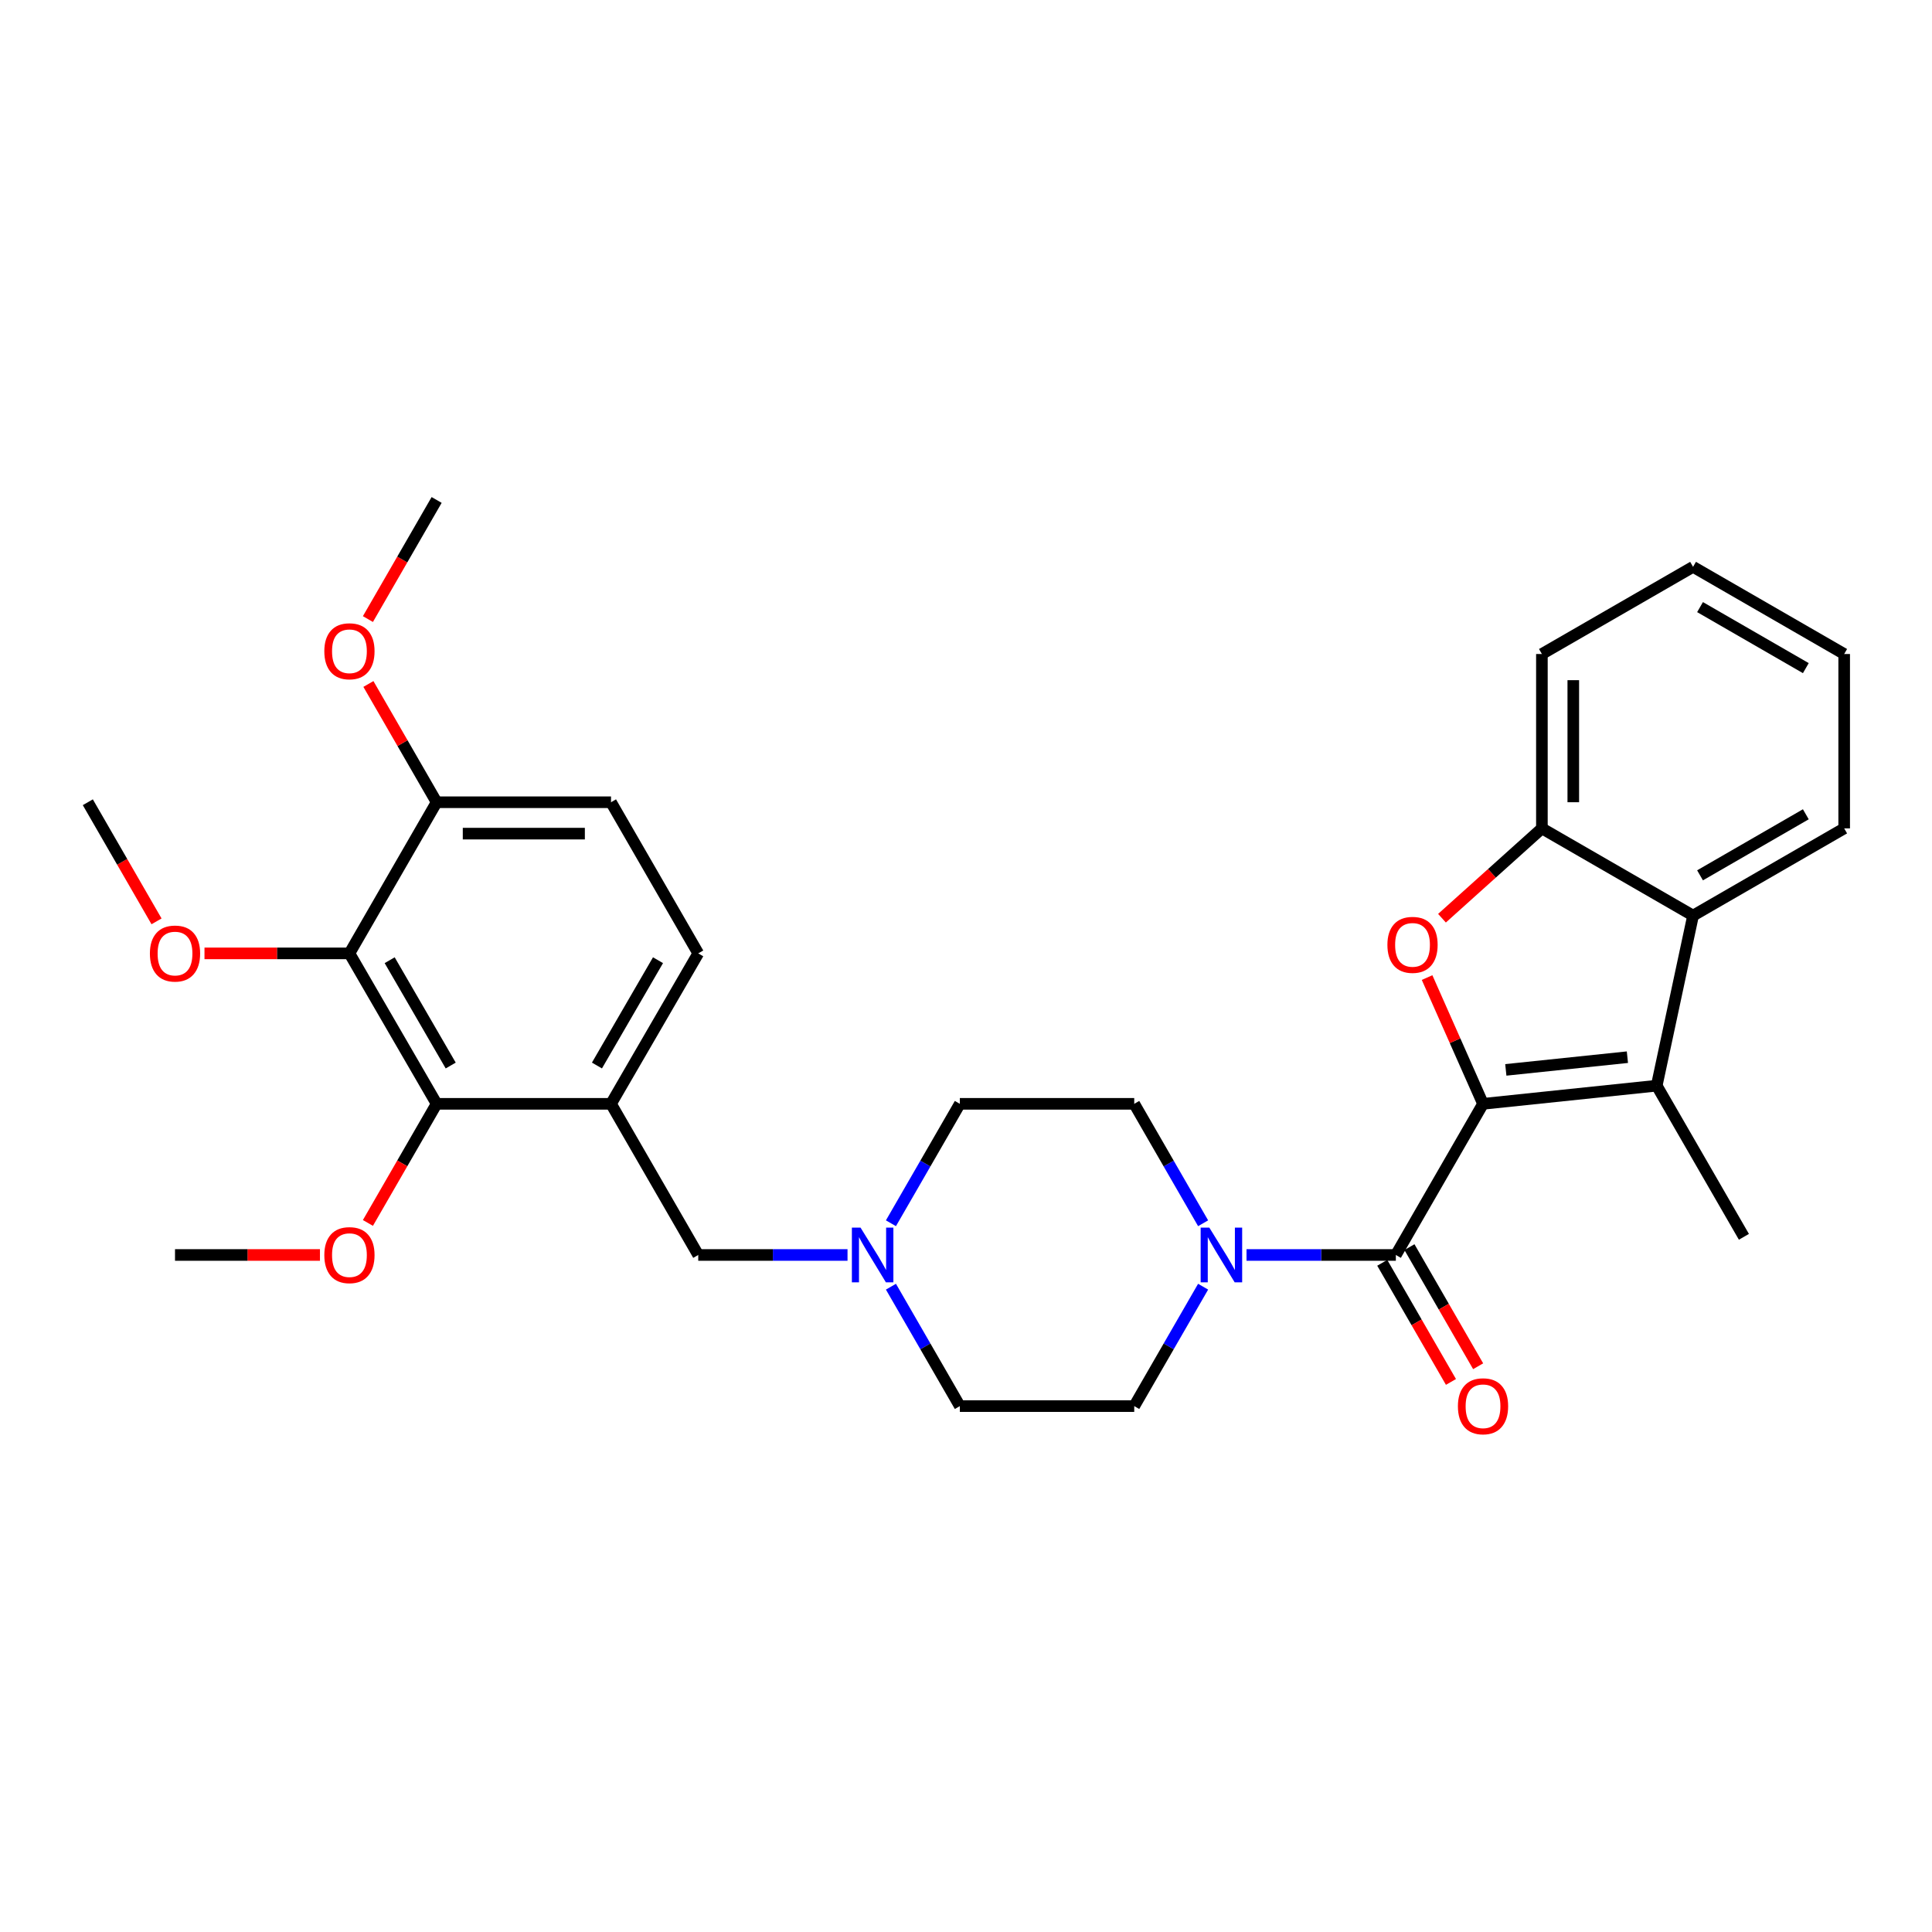 <?xml version='1.0' encoding='iso-8859-1'?>
<svg version='1.1' baseProfile='full'
              xmlns='http://www.w3.org/2000/svg'
                      xmlns:rdkit='http://www.rdkit.org/xml'
                      xmlns:xlink='http://www.w3.org/1999/xlink'
                  xml:space='preserve'
width='1000px' height='1000px' viewBox='0 0 1000 1000'>
<!-- END OF HEADER -->
<rect style='opacity:1.0;fill:#FFFFFF;stroke:none' width='1000' height='1000' x='0' y='0'> </rect>
<path class='bond-0' d='M 767.611,571.341 L 753.133,538.665' style='fill:none;fill-rule:evenodd;stroke:#000000;stroke-width:6px;stroke-linecap:butt;stroke-linejoin:miter;stroke-opacity:1' />
<path class='bond-0' d='M 753.133,538.665 L 738.655,505.989' style='fill:none;fill-rule:evenodd;stroke:#FF0000;stroke-width:6px;stroke-linecap:butt;stroke-linejoin:miter;stroke-opacity:1' />
<path class='bond-1' d='M 767.611,571.341 L 857.513,561.945' style='fill:none;fill-rule:evenodd;stroke:#000000;stroke-width:6px;stroke-linecap:butt;stroke-linejoin:miter;stroke-opacity:1' />
<path class='bond-1' d='M 779.408,553.772 L 842.339,547.195' style='fill:none;fill-rule:evenodd;stroke:#000000;stroke-width:6px;stroke-linecap:butt;stroke-linejoin:miter;stroke-opacity:1' />
<path class='bond-2' d='M 767.611,571.341 L 722.489,649.572' style='fill:none;fill-rule:evenodd;stroke:#000000;stroke-width:6px;stroke-linecap:butt;stroke-linejoin:miter;stroke-opacity:1' />
<path class='bond-8' d='M 746.369,475.265 L 772.227,452.018' style='fill:none;fill-rule:evenodd;stroke:#FF0000;stroke-width:6px;stroke-linecap:butt;stroke-linejoin:miter;stroke-opacity:1' />
<path class='bond-8' d='M 772.227,452.018 L 798.084,428.771' style='fill:none;fill-rule:evenodd;stroke:#000000;stroke-width:6px;stroke-linecap:butt;stroke-linejoin:miter;stroke-opacity:1' />
<path class='bond-4' d='M 857.513,561.945 L 876.324,473.911' style='fill:none;fill-rule:evenodd;stroke:#000000;stroke-width:6px;stroke-linecap:butt;stroke-linejoin:miter;stroke-opacity:1' />
<path class='bond-21' d='M 857.513,561.945 L 902.644,640.176' style='fill:none;fill-rule:evenodd;stroke:#000000;stroke-width:6px;stroke-linecap:butt;stroke-linejoin:miter;stroke-opacity:1' />
<path class='bond-3' d='M 722.489,649.572 L 683.842,649.572' style='fill:none;fill-rule:evenodd;stroke:#000000;stroke-width:6px;stroke-linecap:butt;stroke-linejoin:miter;stroke-opacity:1' />
<path class='bond-3' d='M 683.842,649.572 L 645.196,649.572' style='fill:none;fill-rule:evenodd;stroke:#0000FF;stroke-width:6px;stroke-linecap:butt;stroke-linejoin:miter;stroke-opacity:1' />
<path class='bond-12' d='M 715.452,653.631 L 733.232,684.457' style='fill:none;fill-rule:evenodd;stroke:#000000;stroke-width:6px;stroke-linecap:butt;stroke-linejoin:miter;stroke-opacity:1' />
<path class='bond-12' d='M 733.232,684.457 L 751.012,715.284' style='fill:none;fill-rule:evenodd;stroke:#FF0000;stroke-width:6px;stroke-linecap:butt;stroke-linejoin:miter;stroke-opacity:1' />
<path class='bond-12' d='M 729.526,645.513 L 747.306,676.34' style='fill:none;fill-rule:evenodd;stroke:#000000;stroke-width:6px;stroke-linecap:butt;stroke-linejoin:miter;stroke-opacity:1' />
<path class='bond-12' d='M 747.306,676.34 L 765.086,707.166' style='fill:none;fill-rule:evenodd;stroke:#FF0000;stroke-width:6px;stroke-linecap:butt;stroke-linejoin:miter;stroke-opacity:1' />
<path class='bond-14' d='M 622.729,633.154 L 604.903,602.248' style='fill:none;fill-rule:evenodd;stroke:#0000FF;stroke-width:6px;stroke-linecap:butt;stroke-linejoin:miter;stroke-opacity:1' />
<path class='bond-14' d='M 604.903,602.248 L 587.077,571.341' style='fill:none;fill-rule:evenodd;stroke:#000000;stroke-width:6px;stroke-linecap:butt;stroke-linejoin:miter;stroke-opacity:1' />
<path class='bond-15' d='M 622.729,665.99 L 604.903,696.896' style='fill:none;fill-rule:evenodd;stroke:#0000FF;stroke-width:6px;stroke-linecap:butt;stroke-linejoin:miter;stroke-opacity:1' />
<path class='bond-15' d='M 604.903,696.896 L 587.077,727.803' style='fill:none;fill-rule:evenodd;stroke:#000000;stroke-width:6px;stroke-linecap:butt;stroke-linejoin:miter;stroke-opacity:1' />
<path class='bond-23' d='M 876.324,473.911 L 954.545,428.771' style='fill:none;fill-rule:evenodd;stroke:#000000;stroke-width:6px;stroke-linecap:butt;stroke-linejoin:miter;stroke-opacity:1' />
<path class='bond-23' d='M 879.936,453.068 L 934.691,421.47' style='fill:none;fill-rule:evenodd;stroke:#000000;stroke-width:6px;stroke-linecap:butt;stroke-linejoin:miter;stroke-opacity:1' />
<path class='bond-30' d='M 876.324,473.911 L 798.084,428.771' style='fill:none;fill-rule:evenodd;stroke:#000000;stroke-width:6px;stroke-linecap:butt;stroke-linejoin:miter;stroke-opacity:1' />
<path class='bond-5' d='M 180.867,493.471 L 225.998,571.341' style='fill:none;fill-rule:evenodd;stroke:#000000;stroke-width:6px;stroke-linecap:butt;stroke-linejoin:miter;stroke-opacity:1' />
<path class='bond-5' d='M 201.694,497.005 L 233.286,551.514' style='fill:none;fill-rule:evenodd;stroke:#000000;stroke-width:6px;stroke-linecap:butt;stroke-linejoin:miter;stroke-opacity:1' />
<path class='bond-11' d='M 180.867,493.471 L 225.998,415.241' style='fill:none;fill-rule:evenodd;stroke:#000000;stroke-width:6px;stroke-linecap:butt;stroke-linejoin:miter;stroke-opacity:1' />
<path class='bond-19' d='M 180.867,493.471 L 143.355,493.471' style='fill:none;fill-rule:evenodd;stroke:#000000;stroke-width:6px;stroke-linecap:butt;stroke-linejoin:miter;stroke-opacity:1' />
<path class='bond-19' d='M 143.355,493.471 L 105.843,493.471' style='fill:none;fill-rule:evenodd;stroke:#FF0000;stroke-width:6px;stroke-linecap:butt;stroke-linejoin:miter;stroke-opacity:1' />
<path class='bond-6' d='M 316.261,571.341 L 361.41,649.572' style='fill:none;fill-rule:evenodd;stroke:#000000;stroke-width:6px;stroke-linecap:butt;stroke-linejoin:miter;stroke-opacity:1' />
<path class='bond-7' d='M 316.261,571.341 L 225.998,571.341' style='fill:none;fill-rule:evenodd;stroke:#000000;stroke-width:6px;stroke-linecap:butt;stroke-linejoin:miter;stroke-opacity:1' />
<path class='bond-13' d='M 316.261,571.341 L 361.41,493.471' style='fill:none;fill-rule:evenodd;stroke:#000000;stroke-width:6px;stroke-linecap:butt;stroke-linejoin:miter;stroke-opacity:1' />
<path class='bond-13' d='M 308.978,551.511 L 340.582,497.002' style='fill:none;fill-rule:evenodd;stroke:#000000;stroke-width:6px;stroke-linecap:butt;stroke-linejoin:miter;stroke-opacity:1' />
<path class='bond-20' d='M 225.998,571.341 L 208.214,602.168' style='fill:none;fill-rule:evenodd;stroke:#000000;stroke-width:6px;stroke-linecap:butt;stroke-linejoin:miter;stroke-opacity:1' />
<path class='bond-20' d='M 208.214,602.168 L 190.431,632.994' style='fill:none;fill-rule:evenodd;stroke:#FF0000;stroke-width:6px;stroke-linecap:butt;stroke-linejoin:miter;stroke-opacity:1' />
<path class='bond-24' d='M 798.084,428.771 L 798.084,338.517' style='fill:none;fill-rule:evenodd;stroke:#000000;stroke-width:6px;stroke-linecap:butt;stroke-linejoin:miter;stroke-opacity:1' />
<path class='bond-24' d='M 814.331,415.233 L 814.331,352.055' style='fill:none;fill-rule:evenodd;stroke:#000000;stroke-width:6px;stroke-linecap:butt;stroke-linejoin:miter;stroke-opacity:1' />
<path class='bond-9' d='M 461.147,665.99 L 478.98,696.896' style='fill:none;fill-rule:evenodd;stroke:#0000FF;stroke-width:6px;stroke-linecap:butt;stroke-linejoin:miter;stroke-opacity:1' />
<path class='bond-9' d='M 478.98,696.896 L 496.814,727.803' style='fill:none;fill-rule:evenodd;stroke:#000000;stroke-width:6px;stroke-linecap:butt;stroke-linejoin:miter;stroke-opacity:1' />
<path class='bond-10' d='M 438.677,649.572 L 400.044,649.572' style='fill:none;fill-rule:evenodd;stroke:#0000FF;stroke-width:6px;stroke-linecap:butt;stroke-linejoin:miter;stroke-opacity:1' />
<path class='bond-10' d='M 400.044,649.572 L 361.41,649.572' style='fill:none;fill-rule:evenodd;stroke:#000000;stroke-width:6px;stroke-linecap:butt;stroke-linejoin:miter;stroke-opacity:1' />
<path class='bond-32' d='M 461.147,633.154 L 478.98,602.248' style='fill:none;fill-rule:evenodd;stroke:#0000FF;stroke-width:6px;stroke-linecap:butt;stroke-linejoin:miter;stroke-opacity:1' />
<path class='bond-32' d='M 478.98,602.248 L 496.814,571.341' style='fill:none;fill-rule:evenodd;stroke:#000000;stroke-width:6px;stroke-linecap:butt;stroke-linejoin:miter;stroke-opacity:1' />
<path class='bond-22' d='M 225.998,415.241 L 208.341,384.634' style='fill:none;fill-rule:evenodd;stroke:#000000;stroke-width:6px;stroke-linecap:butt;stroke-linejoin:miter;stroke-opacity:1' />
<path class='bond-22' d='M 208.341,384.634 L 190.684,354.028' style='fill:none;fill-rule:evenodd;stroke:#FF0000;stroke-width:6px;stroke-linecap:butt;stroke-linejoin:miter;stroke-opacity:1' />
<path class='bond-33' d='M 225.998,415.241 L 316.261,415.241' style='fill:none;fill-rule:evenodd;stroke:#000000;stroke-width:6px;stroke-linecap:butt;stroke-linejoin:miter;stroke-opacity:1' />
<path class='bond-33' d='M 239.538,431.488 L 302.722,431.488' style='fill:none;fill-rule:evenodd;stroke:#000000;stroke-width:6px;stroke-linecap:butt;stroke-linejoin:miter;stroke-opacity:1' />
<path class='bond-16' d='M 361.41,493.471 L 316.261,415.241' style='fill:none;fill-rule:evenodd;stroke:#000000;stroke-width:6px;stroke-linecap:butt;stroke-linejoin:miter;stroke-opacity:1' />
<path class='bond-17' d='M 587.077,571.341 L 496.814,571.341' style='fill:none;fill-rule:evenodd;stroke:#000000;stroke-width:6px;stroke-linecap:butt;stroke-linejoin:miter;stroke-opacity:1' />
<path class='bond-18' d='M 587.077,727.803 L 496.814,727.803' style='fill:none;fill-rule:evenodd;stroke:#000000;stroke-width:6px;stroke-linecap:butt;stroke-linejoin:miter;stroke-opacity:1' />
<path class='bond-25' d='M 81.022,476.894 L 63.238,446.067' style='fill:none;fill-rule:evenodd;stroke:#FF0000;stroke-width:6px;stroke-linecap:butt;stroke-linejoin:miter;stroke-opacity:1' />
<path class='bond-25' d='M 63.238,446.067 L 45.455,415.241' style='fill:none;fill-rule:evenodd;stroke:#000000;stroke-width:6px;stroke-linecap:butt;stroke-linejoin:miter;stroke-opacity:1' />
<path class='bond-26' d='M 165.61,649.572 L 128.098,649.572' style='fill:none;fill-rule:evenodd;stroke:#FF0000;stroke-width:6px;stroke-linecap:butt;stroke-linejoin:miter;stroke-opacity:1' />
<path class='bond-26' d='M 128.098,649.572 L 90.586,649.572' style='fill:none;fill-rule:evenodd;stroke:#000000;stroke-width:6px;stroke-linecap:butt;stroke-linejoin:miter;stroke-opacity:1' />
<path class='bond-27' d='M 190.431,320.432 L 208.214,289.606' style='fill:none;fill-rule:evenodd;stroke:#FF0000;stroke-width:6px;stroke-linecap:butt;stroke-linejoin:miter;stroke-opacity:1' />
<path class='bond-27' d='M 208.214,289.606 L 225.998,258.779' style='fill:none;fill-rule:evenodd;stroke:#000000;stroke-width:6px;stroke-linecap:butt;stroke-linejoin:miter;stroke-opacity:1' />
<path class='bond-28' d='M 954.545,428.771 L 954.545,338.517' style='fill:none;fill-rule:evenodd;stroke:#000000;stroke-width:6px;stroke-linecap:butt;stroke-linejoin:miter;stroke-opacity:1' />
<path class='bond-29' d='M 798.084,338.517 L 876.324,293.395' style='fill:none;fill-rule:evenodd;stroke:#000000;stroke-width:6px;stroke-linecap:butt;stroke-linejoin:miter;stroke-opacity:1' />
<path class='bond-31' d='M 954.545,338.517 L 876.324,293.395' style='fill:none;fill-rule:evenodd;stroke:#000000;stroke-width:6px;stroke-linecap:butt;stroke-linejoin:miter;stroke-opacity:1' />
<path class='bond-31' d='M 934.694,345.823 L 879.939,314.237' style='fill:none;fill-rule:evenodd;stroke:#000000;stroke-width:6px;stroke-linecap:butt;stroke-linejoin:miter;stroke-opacity:1' />
<path  class='atom-1' d='M 718.118 489.056
Q 718.118 482.256, 721.478 478.456
Q 724.838 474.656, 731.118 474.656
Q 737.398 474.656, 740.758 478.456
Q 744.118 482.256, 744.118 489.056
Q 744.118 495.936, 740.718 499.856
Q 737.318 503.736, 731.118 503.736
Q 724.878 503.736, 721.478 499.856
Q 718.118 495.976, 718.118 489.056
M 731.118 500.536
Q 735.438 500.536, 737.758 497.656
Q 740.118 494.736, 740.118 489.056
Q 740.118 483.496, 737.758 480.696
Q 735.438 477.856, 731.118 477.856
Q 726.798 477.856, 724.438 480.656
Q 722.118 483.456, 722.118 489.056
Q 722.118 494.776, 724.438 497.656
Q 726.798 500.536, 731.118 500.536
' fill='#FF0000'/>
<path  class='atom-4' d='M 625.939 635.412
L 635.219 650.412
Q 636.139 651.892, 637.619 654.572
Q 639.099 657.252, 639.179 657.412
L 639.179 635.412
L 642.939 635.412
L 642.939 663.732
L 639.059 663.732
L 629.099 647.332
Q 627.939 645.412, 626.699 643.212
Q 625.499 641.012, 625.139 640.332
L 625.139 663.732
L 621.459 663.732
L 621.459 635.412
L 625.939 635.412
' fill='#0000FF'/>
<path  class='atom-10' d='M 445.413 635.412
L 454.693 650.412
Q 455.613 651.892, 457.093 654.572
Q 458.573 657.252, 458.653 657.412
L 458.653 635.412
L 462.413 635.412
L 462.413 663.732
L 458.533 663.732
L 448.573 647.332
Q 447.413 645.412, 446.173 643.212
Q 444.973 641.012, 444.613 640.332
L 444.613 663.732
L 440.933 663.732
L 440.933 635.412
L 445.413 635.412
' fill='#0000FF'/>
<path  class='atom-13' d='M 754.611 727.883
Q 754.611 721.083, 757.971 717.283
Q 761.331 713.483, 767.611 713.483
Q 773.891 713.483, 777.251 717.283
Q 780.611 721.083, 780.611 727.883
Q 780.611 734.763, 777.211 738.683
Q 773.811 742.563, 767.611 742.563
Q 761.371 742.563, 757.971 738.683
Q 754.611 734.803, 754.611 727.883
M 767.611 739.363
Q 771.931 739.363, 774.251 736.483
Q 776.611 733.563, 776.611 727.883
Q 776.611 722.323, 774.251 719.523
Q 771.931 716.683, 767.611 716.683
Q 763.291 716.683, 760.931 719.483
Q 758.611 722.283, 758.611 727.883
Q 758.611 733.603, 760.931 736.483
Q 763.291 739.363, 767.611 739.363
' fill='#FF0000'/>
<path  class='atom-20' d='M 77.586 493.551
Q 77.586 486.751, 80.946 482.951
Q 84.306 479.151, 90.586 479.151
Q 96.866 479.151, 100.226 482.951
Q 103.586 486.751, 103.586 493.551
Q 103.586 500.431, 100.186 504.351
Q 96.786 508.231, 90.586 508.231
Q 84.346 508.231, 80.946 504.351
Q 77.586 500.471, 77.586 493.551
M 90.586 505.031
Q 94.906 505.031, 97.226 502.151
Q 99.586 499.231, 99.586 493.551
Q 99.586 487.991, 97.226 485.191
Q 94.906 482.351, 90.586 482.351
Q 86.266 482.351, 83.906 485.151
Q 81.586 487.951, 81.586 493.551
Q 81.586 499.271, 83.906 502.151
Q 86.266 505.031, 90.586 505.031
' fill='#FF0000'/>
<path  class='atom-21' d='M 167.867 649.652
Q 167.867 642.852, 171.227 639.052
Q 174.587 635.252, 180.867 635.252
Q 187.147 635.252, 190.507 639.052
Q 193.867 642.852, 193.867 649.652
Q 193.867 656.532, 190.467 660.452
Q 187.067 664.332, 180.867 664.332
Q 174.627 664.332, 171.227 660.452
Q 167.867 656.572, 167.867 649.652
M 180.867 661.132
Q 185.187 661.132, 187.507 658.252
Q 189.867 655.332, 189.867 649.652
Q 189.867 644.092, 187.507 641.292
Q 185.187 638.452, 180.867 638.452
Q 176.547 638.452, 174.187 641.252
Q 171.867 644.052, 171.867 649.652
Q 171.867 655.372, 174.187 658.252
Q 176.547 661.132, 180.867 661.132
' fill='#FF0000'/>
<path  class='atom-23' d='M 167.867 337.09
Q 167.867 330.29, 171.227 326.49
Q 174.587 322.69, 180.867 322.69
Q 187.147 322.69, 190.507 326.49
Q 193.867 330.29, 193.867 337.09
Q 193.867 343.97, 190.467 347.89
Q 187.067 351.77, 180.867 351.77
Q 174.627 351.77, 171.227 347.89
Q 167.867 344.01, 167.867 337.09
M 180.867 348.57
Q 185.187 348.57, 187.507 345.69
Q 189.867 342.77, 189.867 337.09
Q 189.867 331.53, 187.507 328.73
Q 185.187 325.89, 180.867 325.89
Q 176.547 325.89, 174.187 328.69
Q 171.867 331.49, 171.867 337.09
Q 171.867 342.81, 174.187 345.69
Q 176.547 348.57, 180.867 348.57
' fill='#FF0000'/>
</svg>
